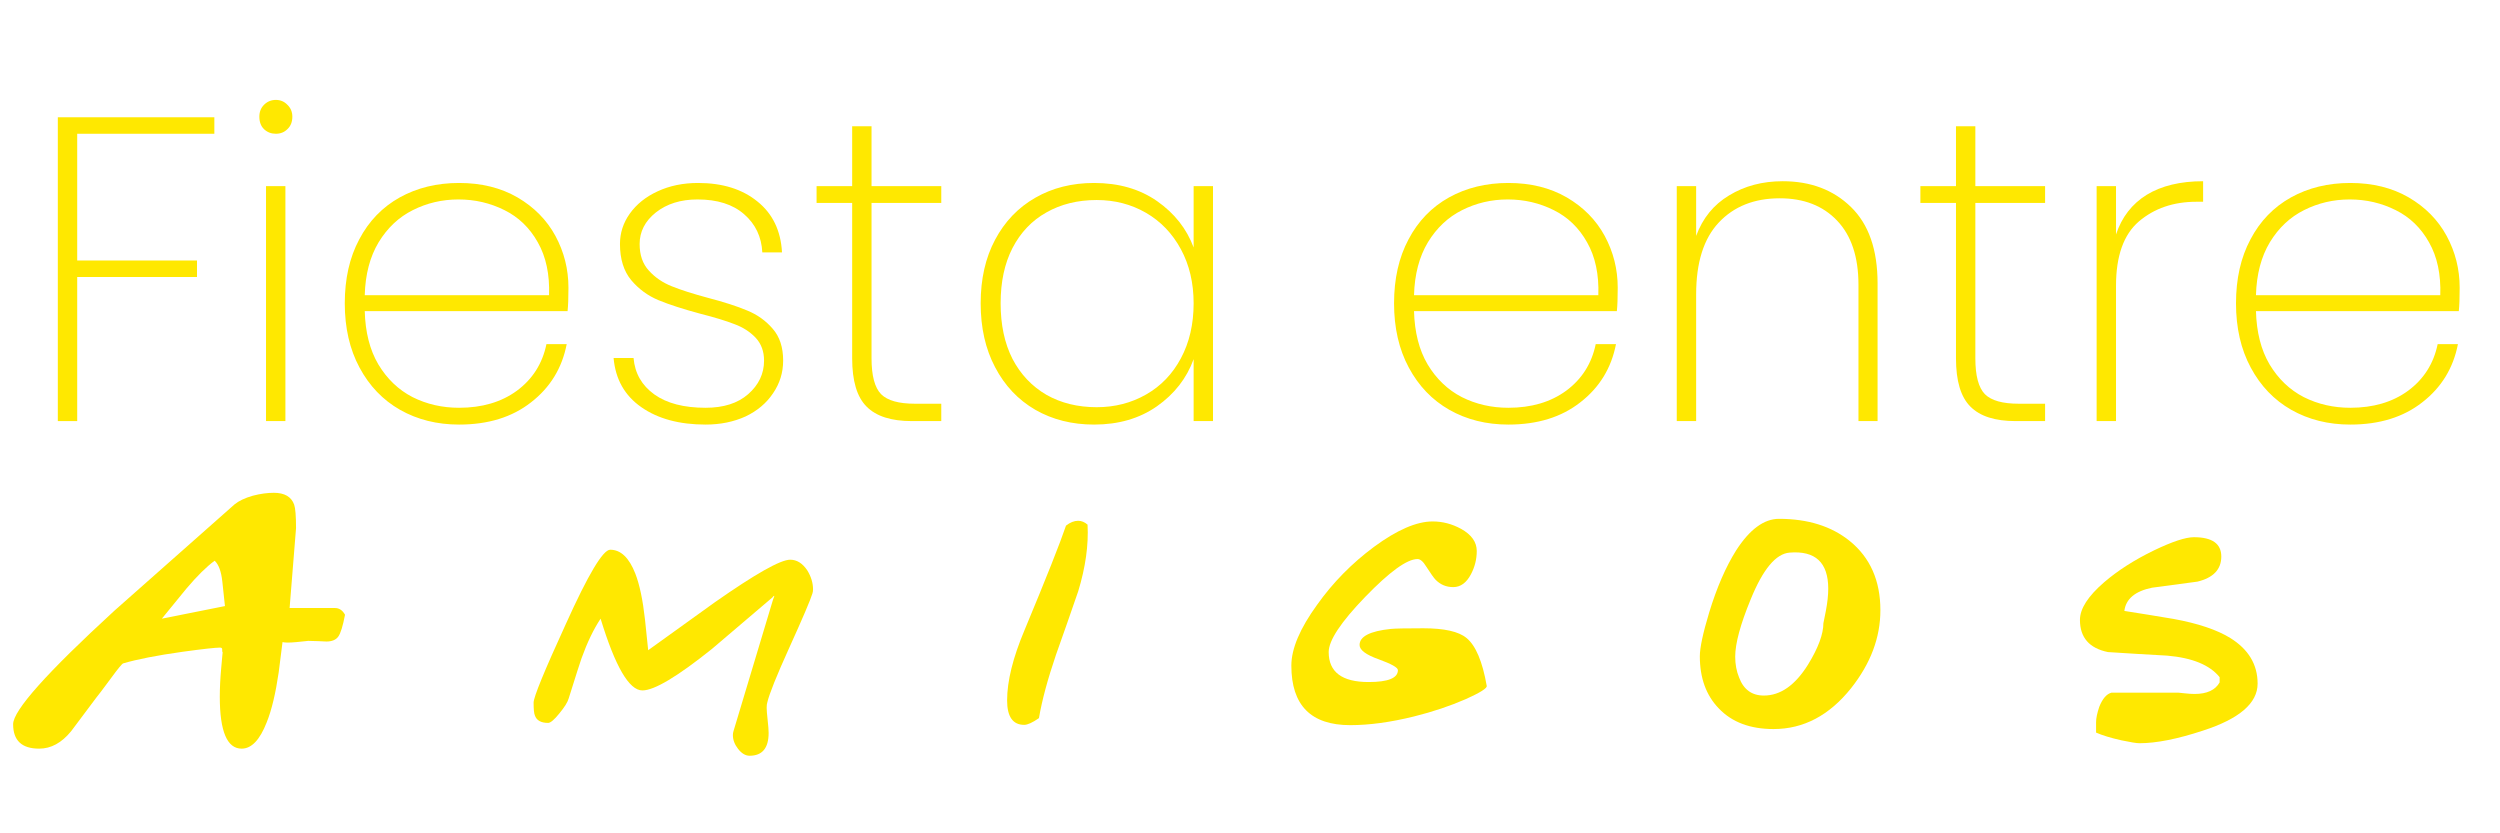 <svg xmlns="http://www.w3.org/2000/svg" xmlns:xlink="http://www.w3.org/1999/xlink" width="180" viewBox="0 0 135 45" height="60" preserveAspectRatio="xMidYMid meet"><defs><g></g><clipPath id="c6d00518d3"><rect x="0" width="134" y="0" height="32"></rect></clipPath><clipPath id="c3402fbc64"><path d="M 0.48 3 L 19 3 L 19 18 L 0.48 18 Z M 0.48 3 " clip-rule="nonzero"></path></clipPath><clipPath id="9a791a2466"><rect x="0" width="133" y="0" height="22"></rect></clipPath></defs><g transform="matrix(1, 0, 0, 1, 1, 0)"><g clip-path="url(#c6d00518d3)"><g fill="#ffe800" fill-opacity="1"><g transform="translate(0.2, 22.739)"><g><path d="M 10.375 -16.406 L 10.375 -15.516 L 2.969 -15.516 L 2.969 -8.672 L 9.438 -8.672 L 9.438 -7.781 L 2.969 -7.781 L 2.969 0 L 1.922 0 L 1.922 -16.406 Z M 10.375 -16.406 "></path></g></g></g><g fill="#ffe800" fill-opacity="1"><g transform="translate(11.443, 22.739)"><g><path d="M 2.453 -15.516 C 2.203 -15.516 1.988 -15.598 1.812 -15.766 C 1.645 -15.93 1.562 -16.156 1.562 -16.438 C 1.562 -16.695 1.645 -16.91 1.812 -17.078 C 1.988 -17.254 2.203 -17.344 2.453 -17.344 C 2.703 -17.344 2.91 -17.254 3.078 -17.078 C 3.254 -16.91 3.344 -16.695 3.344 -16.438 C 3.344 -16.156 3.254 -15.93 3.078 -15.766 C 2.91 -15.598 2.703 -15.516 2.453 -15.516 Z M 2.969 -12.688 L 2.969 0 L 1.922 0 L 1.922 -12.688 Z M 2.969 -12.688 "></path></g></g></g><g fill="#ffe800" fill-opacity="1"><g transform="translate(16.352, 22.739)"><g><path d="M 13.344 -7.203 C 13.344 -6.641 13.328 -6.219 13.297 -5.938 L 2.344 -5.938 C 2.375 -4.801 2.617 -3.844 3.078 -3.062 C 3.547 -2.281 4.16 -1.691 4.922 -1.297 C 5.691 -0.91 6.531 -0.719 7.438 -0.719 C 8.676 -0.719 9.719 -1.023 10.562 -1.641 C 11.406 -2.266 11.938 -3.102 12.156 -4.156 L 13.25 -4.156 C 13 -2.863 12.359 -1.816 11.328 -1.016 C 10.305 -0.211 9.008 0.188 7.438 0.188 C 6.25 0.188 5.188 -0.078 4.25 -0.609 C 3.32 -1.141 2.594 -1.898 2.062 -2.891 C 1.531 -3.879 1.266 -5.035 1.266 -6.359 C 1.266 -7.68 1.523 -8.832 2.047 -9.812 C 2.566 -10.801 3.297 -11.555 4.234 -12.078 C 5.172 -12.598 6.238 -12.859 7.438 -12.859 C 8.645 -12.859 9.695 -12.598 10.594 -12.078 C 11.488 -11.555 12.172 -10.863 12.641 -10 C 13.109 -9.133 13.344 -8.203 13.344 -7.203 Z M 12.297 -6.797 C 12.336 -7.922 12.133 -8.875 11.688 -9.656 C 11.25 -10.438 10.648 -11.016 9.891 -11.391 C 9.129 -11.773 8.301 -11.969 7.406 -11.969 C 6.52 -11.969 5.695 -11.773 4.938 -11.391 C 4.188 -11.016 3.57 -10.438 3.094 -9.656 C 2.625 -8.875 2.375 -7.922 2.344 -6.797 Z M 12.297 -6.797 "></path></g></g></g><g fill="#ffe800" fill-opacity="1"><g transform="translate(30.962, 22.739)"><g><path d="M 6.141 0.188 C 4.723 0.188 3.566 -0.125 2.672 -0.75 C 1.773 -1.375 1.273 -2.258 1.172 -3.406 L 2.25 -3.406 C 2.32 -2.582 2.695 -1.926 3.375 -1.438 C 4.051 -0.957 4.973 -0.719 6.141 -0.719 C 7.109 -0.719 7.875 -0.961 8.438 -1.453 C 9.008 -1.953 9.297 -2.555 9.297 -3.266 C 9.297 -3.766 9.145 -4.176 8.844 -4.5 C 8.539 -4.82 8.16 -5.066 7.703 -5.234 C 7.254 -5.41 6.641 -5.598 5.859 -5.797 C 4.93 -6.047 4.176 -6.289 3.594 -6.531 C 3.02 -6.77 2.531 -7.129 2.125 -7.609 C 1.719 -8.098 1.516 -8.75 1.516 -9.562 C 1.516 -10.156 1.691 -10.703 2.047 -11.203 C 2.41 -11.711 2.91 -12.113 3.547 -12.406 C 4.191 -12.707 4.922 -12.859 5.734 -12.859 C 7.055 -12.859 8.125 -12.523 8.938 -11.859 C 9.758 -11.203 10.203 -10.285 10.266 -9.109 L 9.203 -9.109 C 9.16 -9.953 8.832 -10.641 8.219 -11.172 C 7.613 -11.703 6.773 -11.969 5.703 -11.969 C 4.797 -11.969 4.047 -11.734 3.453 -11.266 C 2.867 -10.797 2.578 -10.227 2.578 -9.562 C 2.578 -8.969 2.742 -8.488 3.078 -8.125 C 3.41 -7.758 3.82 -7.477 4.312 -7.281 C 4.801 -7.082 5.453 -6.875 6.266 -6.656 C 7.148 -6.426 7.859 -6.195 8.391 -5.969 C 8.93 -5.75 9.391 -5.422 9.766 -4.984 C 10.141 -4.555 10.328 -3.984 10.328 -3.266 C 10.328 -2.617 10.145 -2.031 9.781 -1.5 C 9.426 -0.969 8.93 -0.551 8.297 -0.25 C 7.66 0.039 6.941 0.188 6.141 0.188 Z M 6.141 0.188 "></path></g></g></g><g fill="#ffe800" fill-opacity="1"><g transform="translate(42.579, 22.739)"><g><path d="M 3.484 -11.781 L 3.484 -3.391 C 3.484 -2.453 3.656 -1.805 4 -1.453 C 4.344 -1.109 4.953 -0.938 5.828 -0.938 L 7.25 -0.938 L 7.25 0 L 5.656 0 C 4.551 0 3.738 -0.258 3.219 -0.781 C 2.695 -1.301 2.438 -2.172 2.438 -3.391 L 2.438 -11.781 L 0.516 -11.781 L 0.516 -12.688 L 2.438 -12.688 L 2.438 -15.922 L 3.484 -15.922 L 3.484 -12.688 L 7.25 -12.688 L 7.25 -11.781 Z M 3.484 -11.781 "></path></g></g></g><g fill="#ffe800" fill-opacity="1"><g transform="translate(50.69, 22.739)"><g><path d="M 1.266 -6.359 C 1.266 -7.672 1.523 -8.816 2.047 -9.797 C 2.566 -10.773 3.289 -11.531 4.219 -12.062 C 5.145 -12.594 6.203 -12.859 7.391 -12.859 C 8.723 -12.859 9.859 -12.531 10.797 -11.875 C 11.734 -11.219 12.391 -10.383 12.766 -9.375 L 12.766 -12.688 L 13.812 -12.688 L 13.812 0 L 12.766 0 L 12.766 -3.344 C 12.391 -2.312 11.727 -1.461 10.781 -0.797 C 9.844 -0.141 8.711 0.188 7.391 0.188 C 6.203 0.188 5.145 -0.078 4.219 -0.609 C 3.289 -1.148 2.566 -1.914 2.047 -2.906 C 1.523 -3.895 1.266 -5.047 1.266 -6.359 Z M 12.766 -6.359 C 12.766 -7.461 12.535 -8.438 12.078 -9.281 C 11.617 -10.133 10.988 -10.789 10.188 -11.25 C 9.395 -11.707 8.508 -11.938 7.531 -11.938 C 6.5 -11.938 5.594 -11.711 4.812 -11.266 C 4.031 -10.828 3.422 -10.188 2.984 -9.344 C 2.555 -8.508 2.344 -7.516 2.344 -6.359 C 2.344 -5.203 2.555 -4.203 2.984 -3.359 C 3.422 -2.523 4.031 -1.879 4.812 -1.422 C 5.602 -0.973 6.508 -0.75 7.531 -0.75 C 8.508 -0.75 9.398 -0.977 10.203 -1.438 C 11.004 -1.895 11.629 -2.547 12.078 -3.391 C 12.535 -4.242 12.766 -5.234 12.766 -6.359 Z M 12.766 -6.359 "></path></g></g></g><g fill="#ffe800" fill-opacity="1"><g transform="translate(66.421, 22.739)"><g></g></g></g><g fill="#ffe800" fill-opacity="1"><g transform="translate(73.013, 22.739)"><g><path d="M 13.344 -7.203 C 13.344 -6.641 13.328 -6.219 13.297 -5.938 L 2.344 -5.938 C 2.375 -4.801 2.617 -3.844 3.078 -3.062 C 3.547 -2.281 4.16 -1.691 4.922 -1.297 C 5.691 -0.91 6.531 -0.719 7.438 -0.719 C 8.676 -0.719 9.719 -1.023 10.562 -1.641 C 11.406 -2.266 11.938 -3.102 12.156 -4.156 L 13.25 -4.156 C 13 -2.863 12.359 -1.816 11.328 -1.016 C 10.305 -0.211 9.008 0.188 7.438 0.188 C 6.25 0.188 5.188 -0.078 4.25 -0.609 C 3.32 -1.141 2.594 -1.898 2.062 -2.891 C 1.531 -3.879 1.266 -5.035 1.266 -6.359 C 1.266 -7.68 1.523 -8.832 2.047 -9.812 C 2.566 -10.801 3.297 -11.555 4.234 -12.078 C 5.172 -12.598 6.238 -12.859 7.438 -12.859 C 8.645 -12.859 9.695 -12.598 10.594 -12.078 C 11.488 -11.555 12.172 -10.863 12.641 -10 C 13.109 -9.133 13.344 -8.203 13.344 -7.203 Z M 12.297 -6.797 C 12.336 -7.922 12.133 -8.875 11.688 -9.656 C 11.25 -10.438 10.648 -11.016 9.891 -11.391 C 9.129 -11.773 8.301 -11.969 7.406 -11.969 C 6.52 -11.969 5.695 -11.773 4.938 -11.391 C 4.188 -11.016 3.57 -10.438 3.094 -9.656 C 2.625 -8.875 2.375 -7.922 2.344 -6.797 Z M 12.297 -6.797 "></path></g></g></g><g fill="#ffe800" fill-opacity="1"><g transform="translate(87.623, 22.739)"><g><path d="M 7.641 -12.953 C 9.148 -12.953 10.379 -12.488 11.328 -11.562 C 12.285 -10.633 12.766 -9.258 12.766 -7.438 L 12.766 0 L 11.734 0 L 11.734 -7.359 C 11.734 -8.867 11.348 -10.023 10.578 -10.828 C 9.816 -11.629 8.785 -12.031 7.484 -12.031 C 6.109 -12.031 5.008 -11.594 4.188 -10.719 C 3.375 -9.852 2.969 -8.562 2.969 -6.844 L 2.969 0 L 1.922 0 L 1.922 -12.688 L 2.969 -12.688 L 2.969 -10 C 3.32 -10.957 3.914 -11.688 4.75 -12.188 C 5.582 -12.695 6.547 -12.953 7.641 -12.953 Z M 7.641 -12.953 "></path></g></g></g><g fill="#ffe800" fill-opacity="1"><g transform="translate(102.185, 22.739)"><g><path d="M 3.484 -11.781 L 3.484 -3.391 C 3.484 -2.453 3.656 -1.805 4 -1.453 C 4.344 -1.109 4.953 -0.938 5.828 -0.938 L 7.25 -0.938 L 7.25 0 L 5.656 0 C 4.551 0 3.738 -0.258 3.219 -0.781 C 2.695 -1.301 2.438 -2.172 2.438 -3.391 L 2.438 -11.781 L 0.516 -11.781 L 0.516 -12.688 L 2.438 -12.688 L 2.438 -15.922 L 3.484 -15.922 L 3.484 -12.688 L 7.25 -12.688 L 7.25 -11.781 Z M 3.484 -11.781 "></path></g></g></g><g fill="#ffe800" fill-opacity="1"><g transform="translate(110.296, 22.739)"><g><path d="M 2.969 -10.078 C 3.281 -11.016 3.832 -11.727 4.625 -12.219 C 5.426 -12.707 6.441 -12.953 7.672 -12.953 L 7.672 -11.844 L 7.312 -11.844 C 6.07 -11.844 5.035 -11.488 4.203 -10.781 C 3.379 -10.07 2.969 -8.914 2.969 -7.312 L 2.969 0 L 1.922 0 L 1.922 -12.688 L 2.969 -12.688 Z M 2.969 -10.078 "></path></g></g></g><g fill="#ffe800" fill-opacity="1"><g transform="translate(118.478, 22.739)"><g><path d="M 13.344 -7.203 C 13.344 -6.641 13.328 -6.219 13.297 -5.938 L 2.344 -5.938 C 2.375 -4.801 2.617 -3.844 3.078 -3.062 C 3.547 -2.281 4.16 -1.691 4.922 -1.297 C 5.691 -0.91 6.531 -0.719 7.438 -0.719 C 8.676 -0.719 9.719 -1.023 10.562 -1.641 C 11.406 -2.266 11.938 -3.102 12.156 -4.156 L 13.25 -4.156 C 13 -2.863 12.359 -1.816 11.328 -1.016 C 10.305 -0.211 9.008 0.188 7.438 0.188 C 6.25 0.188 5.188 -0.078 4.25 -0.609 C 3.32 -1.141 2.594 -1.898 2.062 -2.891 C 1.531 -3.879 1.266 -5.035 1.266 -6.359 C 1.266 -7.68 1.523 -8.832 2.047 -9.812 C 2.566 -10.801 3.297 -11.555 4.234 -12.078 C 5.172 -12.598 6.238 -12.859 7.438 -12.859 C 8.645 -12.859 9.695 -12.598 10.594 -12.078 C 11.488 -11.555 12.172 -10.863 12.641 -10 C 13.109 -9.133 13.344 -8.203 13.344 -7.203 Z M 12.297 -6.797 C 12.336 -7.922 12.133 -8.875 11.688 -9.656 C 11.25 -10.438 10.648 -11.016 9.891 -11.391 C 9.129 -11.773 8.301 -11.969 7.406 -11.969 C 6.52 -11.969 5.695 -11.773 4.938 -11.391 C 4.188 -11.016 3.57 -10.438 3.094 -9.656 C 2.625 -8.875 2.375 -7.922 2.344 -6.797 Z M 12.297 -6.797 "></path></g></g></g></g></g><g transform="matrix(1, 0, 0, 1, 0, 23)"><g clip-path="url(#9a791a2466)"><g clip-path="url(#c3402fbc64)"><g fill="#ffe800" fill-opacity="1"><g transform="translate(1.752, 16.142)"><g><path d="M 16.879 -5.945 C 16.762 -5.332 16.641 -4.938 16.512 -4.762 C 16.387 -4.59 16.172 -4.5 15.871 -4.5 C 15.801 -4.5 15.656 -4.508 15.434 -4.52 C 15.215 -4.531 15.027 -4.535 14.879 -4.535 C 14.902 -4.535 14.691 -4.512 14.254 -4.469 C 13.895 -4.434 13.645 -4.434 13.504 -4.469 C 13.438 -3.922 13.367 -3.379 13.297 -2.832 C 13.133 -1.711 12.922 -0.812 12.652 -0.141 C 12.281 0.812 11.832 1.285 11.297 1.285 C 10.512 1.285 10.117 0.352 10.117 -1.512 C 10.117 -1.977 10.141 -2.5 10.195 -3.086 C 10.246 -3.672 10.273 -3.945 10.273 -3.91 C 10.25 -3.934 10.242 -3.984 10.246 -4.059 C 10.254 -4.133 10.215 -4.172 10.133 -4.172 C 9.891 -4.172 9.211 -4.098 8.102 -3.945 C 6.711 -3.75 5.645 -3.539 4.902 -3.32 C 4.844 -3.309 4.625 -3.043 4.242 -2.52 C 3.789 -1.906 3.523 -1.555 3.441 -1.461 C 2.988 -0.859 2.539 -0.254 2.086 0.348 C 1.574 0.973 1.004 1.285 0.363 1.285 C -0.574 1.285 -1.043 0.848 -1.043 -0.035 C -1.043 -0.777 0.781 -2.82 4.434 -6.172 C 6.598 -8.082 8.762 -9.996 10.914 -11.906 C 11.137 -12.09 11.465 -12.25 11.906 -12.375 C 12.312 -12.48 12.688 -12.531 13.035 -12.531 C 13.617 -12.531 13.98 -12.316 14.133 -11.891 C 14.199 -11.703 14.234 -11.281 14.234 -10.621 L 13.887 -6.309 L 16.305 -6.309 C 16.547 -6.32 16.738 -6.199 16.879 -5.945 Z M 10.395 -6.414 C 10.348 -6.855 10.301 -7.293 10.254 -7.734 C 10.195 -8.281 10.059 -8.656 9.84 -8.863 C 9.41 -8.551 8.898 -8.047 8.309 -7.352 C 7.867 -6.809 7.426 -6.27 6.988 -5.734 Z M 10.395 -6.414 "></path></g></g></g></g><g fill="#ffe800" fill-opacity="1"><g transform="translate(28.955, 16.142)"><g><path d="M 14.914 -7.09 C 14.809 -6.742 14.391 -5.766 13.66 -4.152 C 12.977 -2.648 12.586 -1.668 12.48 -1.215 C 12.457 -1.148 12.445 -1.047 12.445 -0.922 C 12.445 -0.805 12.461 -0.59 12.496 -0.277 C 12.531 0.035 12.551 0.273 12.551 0.434 C 12.551 1.258 12.207 1.668 11.523 1.668 C 11.305 1.668 11.098 1.547 10.906 1.305 C 10.715 1.059 10.621 0.812 10.621 0.555 C 10.621 0.477 10.633 0.398 10.656 0.332 L 12.793 -6.777 C 12.852 -6.906 12.867 -6.969 12.844 -6.969 C 12.82 -6.957 12.793 -6.93 12.758 -6.883 C 11.668 -5.957 10.578 -5.027 9.492 -4.102 C 7.625 -2.605 6.375 -1.859 5.734 -1.859 C 5.016 -1.859 4.266 -3.152 3.477 -5.734 C 3.094 -5.156 2.754 -4.445 2.449 -3.598 C 2.383 -3.414 2.148 -2.688 1.754 -1.426 C 1.699 -1.227 1.531 -0.957 1.25 -0.617 C 0.973 -0.273 0.77 -0.105 0.645 -0.105 C 0.262 -0.105 0.023 -0.238 -0.07 -0.504 C -0.117 -0.609 -0.141 -0.84 -0.141 -1.199 C -0.141 -1.5 0.441 -2.914 1.598 -5.441 C 2.805 -8.117 3.605 -9.457 3.996 -9.457 C 4.566 -9.457 5.016 -9.027 5.352 -8.168 C 5.586 -7.566 5.758 -6.738 5.875 -5.684 C 5.934 -5.141 5.992 -4.59 6.047 -4.031 C 7.242 -4.891 8.441 -5.754 9.648 -6.621 C 11.836 -8.152 13.191 -8.918 13.715 -8.918 C 14.074 -8.918 14.379 -8.727 14.637 -8.344 C 14.844 -8.008 14.949 -7.664 14.949 -7.316 C 14.949 -7.238 14.938 -7.16 14.914 -7.09 Z M 14.914 -7.09 "></path></g></g></g><g fill="#ffe800" fill-opacity="1"><g transform="translate(54.349, 16.142)"><g><path d="M 4.379 -10.812 C 4.438 -9.711 4.27 -8.512 3.875 -7.215 C 3.48 -6.066 3.082 -4.926 2.676 -3.789 C 2.227 -2.469 1.918 -1.328 1.754 -0.363 C 1.406 -0.121 1.141 0 0.957 0 C 0.344 0 0.035 -0.441 0.035 -1.32 C 0.035 -2.363 0.348 -3.625 0.973 -5.109 C 2.156 -7.949 2.902 -9.832 3.215 -10.758 C 3.438 -10.934 3.656 -11.02 3.875 -11.02 C 4.051 -11.02 4.219 -10.949 4.379 -10.812 Z M 4.379 -10.812 "></path></g></g></g><g fill="#ffe800" fill-opacity="1"><g transform="translate(69.698, 16.142)"><g><path d="M 10.586 -2.102 C 10.609 -1.977 10.23 -1.738 9.457 -1.391 C 8.609 -1.02 7.676 -0.707 6.656 -0.453 C 5.395 -0.141 4.246 0.016 3.215 0.016 C 1.094 0.016 0.035 -1.055 0.035 -3.199 C 0.035 -4.113 0.5 -5.207 1.426 -6.484 C 2.281 -7.688 3.309 -8.73 4.5 -9.613 C 5.742 -10.527 6.797 -10.984 7.664 -10.984 C 8.199 -10.984 8.707 -10.852 9.195 -10.586 C 9.762 -10.273 10.047 -9.871 10.047 -9.387 C 10.047 -8.945 9.941 -8.527 9.734 -8.133 C 9.492 -7.672 9.172 -7.438 8.777 -7.438 C 8.395 -7.438 8.078 -7.574 7.82 -7.84 C 7.73 -7.934 7.562 -8.168 7.316 -8.551 C 7.156 -8.816 7 -8.953 6.848 -8.953 C 6.281 -8.953 5.34 -8.27 4.023 -6.91 C 2.707 -5.547 2.051 -4.555 2.051 -3.93 C 2.051 -2.852 2.77 -2.312 4.207 -2.312 C 5.262 -2.312 5.789 -2.527 5.789 -2.953 C 5.789 -3.094 5.441 -3.289 4.754 -3.539 C 4.062 -3.785 3.719 -4.043 3.719 -4.312 C 3.719 -4.773 4.281 -5.062 5.406 -5.18 C 5.625 -5.203 6.211 -5.215 7.16 -5.215 C 8.297 -5.215 9.074 -5.039 9.492 -4.691 C 9.988 -4.289 10.355 -3.426 10.586 -2.102 Z M 10.586 -2.102 "></path></g></g></g><g fill="#ffe800" fill-opacity="1"><g transform="translate(91.842, 16.142)"><g><path d="M 9.699 -6.188 C 9.699 -4.715 9.172 -3.312 8.117 -1.98 C 6.945 -0.512 5.551 0.227 3.93 0.227 C 2.664 0.227 1.68 -0.145 0.973 -0.887 C 0.289 -1.594 -0.051 -2.531 -0.051 -3.703 C -0.051 -4.164 0.117 -4.953 0.453 -6.066 C 0.867 -7.422 1.355 -8.539 1.91 -9.422 C 2.641 -10.555 3.414 -11.125 4.223 -11.125 C 5.789 -11.125 7.062 -10.723 8.047 -9.926 C 9.148 -9.031 9.699 -7.785 9.699 -6.188 Z M 6.621 -5.492 C 6.621 -5.48 6.664 -5.699 6.754 -6.152 C 6.84 -6.605 6.883 -7.004 6.883 -7.352 C 6.883 -8.766 6.188 -9.414 4.797 -9.301 C 4.055 -9.242 3.355 -8.402 2.695 -6.777 C 2.137 -5.422 1.859 -4.391 1.859 -3.684 C 1.859 -3.27 1.93 -2.891 2.07 -2.555 C 2.312 -1.906 2.758 -1.582 3.406 -1.582 C 4.301 -1.582 5.094 -2.137 5.789 -3.25 C 6.344 -4.152 6.621 -4.902 6.621 -5.492 Z M 6.621 -5.492 "></path></g></g></g><g fill="#ffe800" fill-opacity="1"><g transform="translate(112.231, 16.142)"><g><path d="M 9.68 -2.227 C 9.68 -1.172 8.695 -0.324 6.727 0.312 C 5.348 0.766 4.207 0.992 3.301 0.992 C 3.141 0.992 2.816 0.938 2.328 0.836 C 1.75 0.707 1.293 0.566 0.957 0.418 L 0.957 -0.141 C 0.957 -0.359 1.016 -0.637 1.129 -0.973 C 1.305 -1.414 1.523 -1.668 1.789 -1.738 L 5.406 -1.738 C 5.43 -1.738 5.543 -1.727 5.746 -1.703 C 5.949 -1.68 6.125 -1.668 6.273 -1.668 C 6.945 -1.668 7.398 -1.879 7.629 -2.293 L 7.629 -2.574 C 7.098 -3.234 6.152 -3.621 4.797 -3.738 C 3.73 -3.797 2.664 -3.859 1.598 -3.93 C 0.59 -4.137 0.086 -4.715 0.086 -5.668 C 0.086 -6.27 0.52 -6.945 1.391 -7.699 C 2.133 -8.336 3.031 -8.91 4.086 -9.422 C 5.07 -9.895 5.789 -10.133 6.238 -10.133 C 7.227 -10.133 7.719 -9.785 7.719 -9.09 C 7.719 -8.395 7.289 -7.941 6.43 -7.734 C 5.609 -7.629 4.793 -7.52 3.98 -7.406 C 3.066 -7.219 2.566 -6.801 2.484 -6.152 C 3.367 -6.016 4.254 -5.867 5.145 -5.719 C 6.465 -5.477 7.484 -5.133 8.203 -4.691 C 9.188 -4.078 9.68 -3.258 9.68 -2.227 Z M 9.68 -2.227 "></path></g></g></g></g></g></svg>